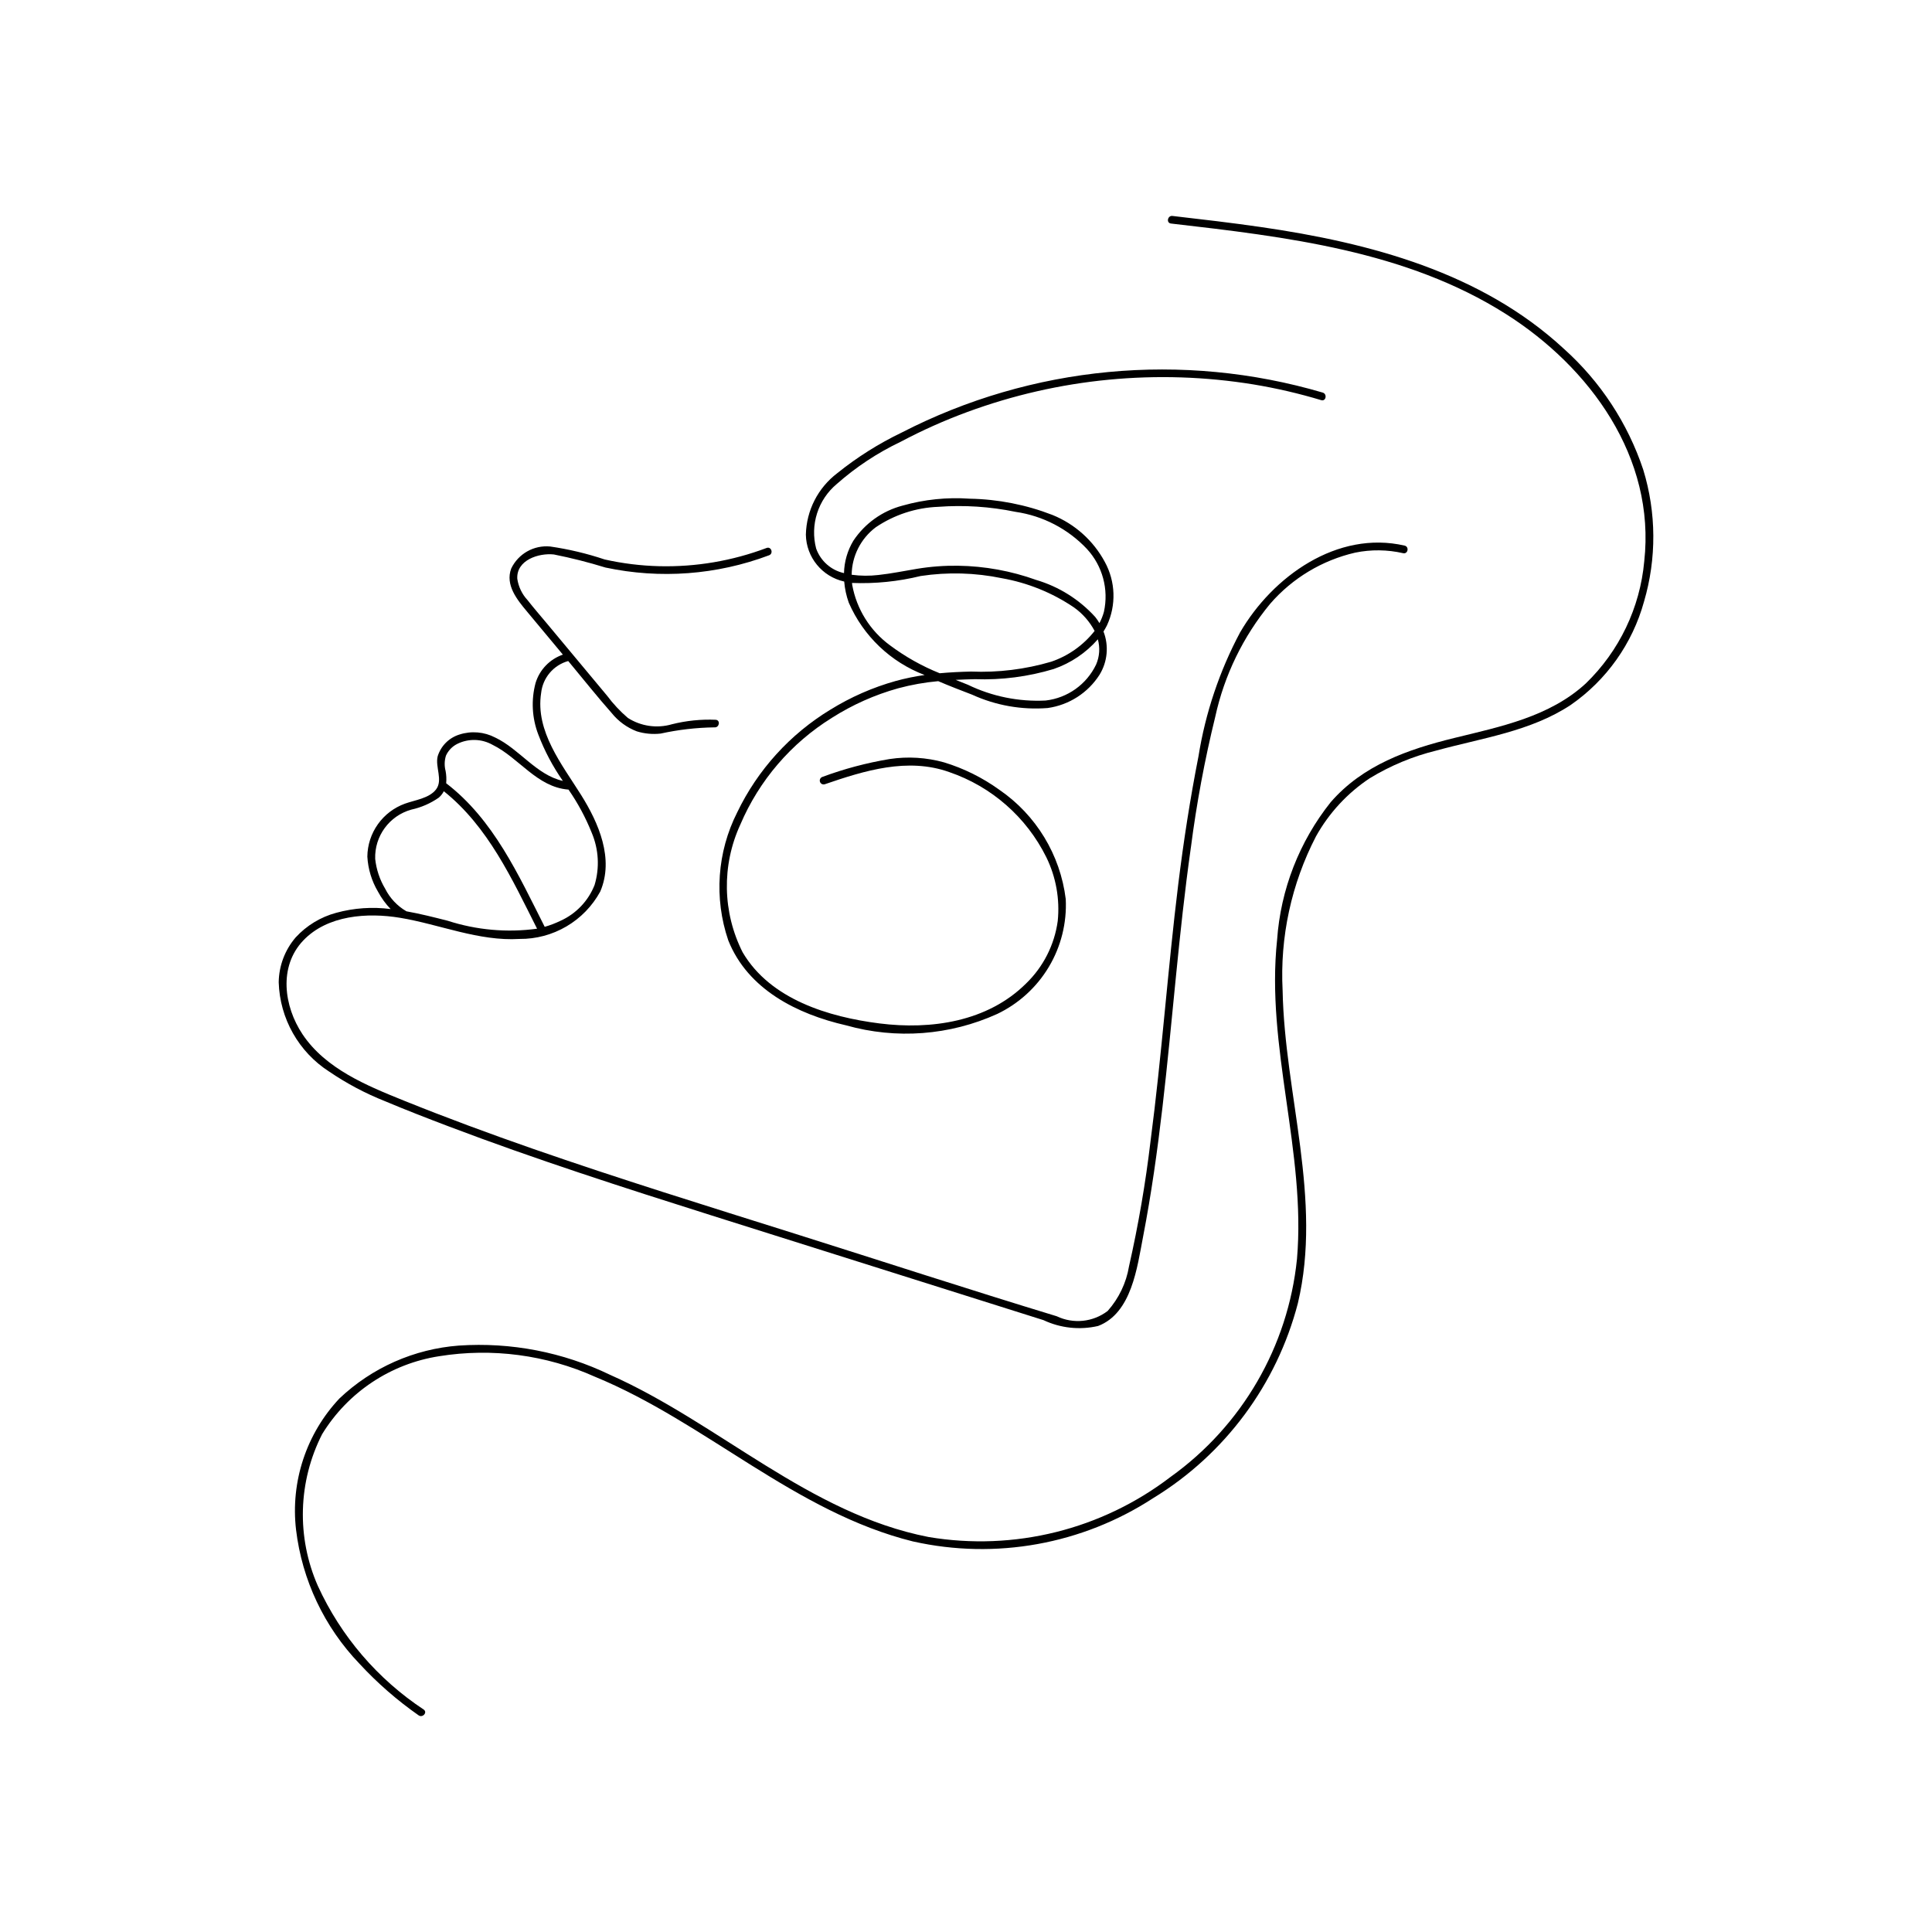 <?xml version="1.0" encoding="UTF-8"?>
<!-- Uploaded to: SVG Repo, www.svgrepo.com, Generator: SVG Repo Mixer Tools -->
<svg fill="#000000" width="800px" height="800px" version="1.1" viewBox="144 144 512 512" xmlns="http://www.w3.org/2000/svg">
 <g>
  <path d="m231.25 427.99c4.625 3.148 9.582 5.777 14.785 7.84 5.578 2.348 11.227 4.535 16.883 6.68 22.879 8.68 46.18 16.176 69.504 23.547 23.539 7.438 47.082 14.863 70.629 22.277 5.828 1.84 11.66 3.676 17.488 5.516 4.512 2.125 9.609 2.672 14.469 1.547 8.914-3.391 10.359-15.582 11.914-23.621 4.406-22.773 6.418-45.91 8.711-68.965 1.137-11.426 2.348-22.844 3.961-34.211h0.004c1.5-11.652 3.652-23.215 6.453-34.625 2.398-11.012 7.391-21.289 14.566-29.98 5.887-6.785 13.773-11.527 22.527-13.543 4.195-0.859 8.527-0.809 12.699 0.148 1.281 0.297 1.672-1.711 0.391-2.008-17.836-4.113-34.977 8.172-43.582 22.98h-0.004c-5.469 10.262-9.199 21.363-11.035 32.848-2.211 11.234-3.961 22.551-5.363 33.914-2.793 22.652-4.371 45.441-7.344 68.074-1.32 11.148-3.223 22.223-5.703 33.176-0.73 4.398-2.695 8.504-5.66 11.836-3.879 2.965-9.094 3.504-13.5 1.398-23.211-7.059-46.289-14.594-69.426-21.891-23.188-7.312-46.43-14.488-69.395-22.488-11.465-3.992-22.859-8.199-34.121-12.738-9.828-3.965-20.809-8.438-26.93-17.609-4.934-7.394-6.379-17.922 0.18-24.836 6.41-6.754 17.023-7.465 25.668-6.031 10.527 1.746 20.844 6.262 31.676 5.602h0.004c4.363 0.039 8.652-1.109 12.414-3.316 3.766-2.207 6.859-5.394 8.953-9.223 3.738-8.703-0.414-18.191-5.082-25.637-5.035-8.031-12.156-16.859-10.578-27 0.43-4.027 3.273-7.387 7.176-8.473l0.469 0.562c3.672 4.41 7.246 8.934 11.055 13.227 1.746 2.172 4.039 3.844 6.644 4.844 2.043 0.629 4.199 0.832 6.328 0.594 4.676-1.027 9.445-1.578 14.23-1.648 1.297 0.148 1.703-1.859 0.391-2.008-3.906-0.168-7.816 0.23-11.609 1.18-3.961 1.16-8.23 0.551-11.707-1.676-2.047-1.754-3.894-3.734-5.508-5.894l-5.195-6.234c-3.57-4.289-7.141-8.574-10.715-12.859-1.727-2.074-3.508-4.113-5.172-6.238v-0.004c-1.449-1.562-2.394-3.531-2.707-5.641-0.277-4.977 5.699-6.875 9.684-6.445h0.004c4.617 0.918 9.184 2.078 13.68 3.465 14.465 3.086 29.512 1.961 43.359-3.25 1.23-0.465 0.582-2.406-0.652-1.938h-0.004c-9.086 3.426-18.746 5.066-28.457 4.832-4.867-0.121-9.711-0.719-14.461-1.785-4.695-1.574-9.52-2.723-14.422-3.434-4.336-0.418-8.473 1.918-10.348 5.852-1.617 4.375 1.594 8.27 4.219 11.418 3.16 3.793 6.32 7.59 9.48 11.383-3.488 1.207-6.184 4.012-7.246 7.547-1.191 4.492-0.941 9.246 0.719 13.59 1.656 4.363 3.852 8.508 6.527 12.332-7.012-1.566-11.539-8.465-17.914-11.484h0.004c-2.934-1.535-6.363-1.828-9.512-0.805-2.746 0.852-4.898 3-5.754 5.746-0.723 2.836 1.484 6.359-0.469 8.84-1.836 2.332-5.566 2.773-8.195 3.723-2.894 1.043-5.402 2.945-7.184 5.453-1.785 2.508-2.758 5.5-2.793 8.578 0.18 3.281 1.148 6.473 2.824 9.305 0.898 1.68 2.023 3.227 3.344 4.602-4.82-0.629-9.719-0.293-14.41 0.992-4.133 1.109-7.863 3.371-10.758 6.523-2.844 3.316-4.434 7.523-4.492 11.891 0.289 9.617 5.297 18.477 13.391 23.68zm30.93-83.73c0.609-1.352 1.668-2.453 2.992-3.117 2.977-1.48 6.492-1.387 9.387 0.254 6.988 3.438 11.715 11.164 20.016 11.848 0.031 0.004 0.051-0.008 0.082-0.008h-0.004c2.481 3.578 4.551 7.426 6.168 11.469 1.848 4.379 2.117 9.262 0.754 13.816-1.66 4.227-4.91 7.637-9.051 9.504-1.34 0.648-2.738 1.184-4.172 1.59-6.973-13.785-13.539-28.41-26.113-38.051h0.004c0.098-1.086 0.047-2.18-0.152-3.25-0.355-1.332-0.32-2.738 0.09-4.055zm-16.113 35.25v-0.004c-1.438-2.406-2.336-5.098-2.637-7.891-0.203-6.039 3.754-11.434 9.574-13.059 2.606-0.566 5.078-1.641 7.266-3.164 0.555-0.477 1.012-1.059 1.348-1.707 11.75 9.387 18.078 23.266 24.711 36.434-7.949 1.082-16.043 0.363-23.68-2.109-3.621-0.922-7.273-1.848-10.945-2.504l-0.031-0.023c-2.41-1.402-4.359-3.481-5.606-5.977z"/>
  <path d="m364.04 332.08c-10.676 6.488-19.246 15.93-24.664 27.188-5.324 10.523-6.184 22.75-2.383 33.918 5.172 13.027 18.281 19.582 31.242 22.543h0.004c13.281 3.75 27.465 2.68 40.035-3.023 5.688-2.719 10.449-7.055 13.68-12.469 3.231-5.41 4.789-11.66 4.481-17.957-1.441-11.75-7.863-22.316-17.633-29.004-4.438-3.195-9.371-5.644-14.605-7.238-4.699-1.312-9.625-1.613-14.449-0.883-6.082 1.012-12.055 2.598-17.836 4.746-0.516 0.195-0.785 0.762-0.609 1.285 0.176 0.523 0.734 0.812 1.262 0.652 10.586-3.633 21.973-7.156 32.984-3.231 11.219 3.832 20.465 11.938 25.73 22.555 2.57 5.246 3.621 11.102 3.031 16.914-0.863 6.32-3.832 12.168-8.426 16.594-10.18 10.105-25.125 12.281-38.82 10.547-13.48-1.703-28.922-6.379-36.238-18.816h-0.004c-5.367-10.605-5.598-23.082-0.629-33.879 4.992-11.719 13.484-21.605 24.309-28.316 5.426-3.445 11.328-6.078 17.52-7.801 3.477-0.938 7.031-1.57 10.617-1.891 3.019 1.297 6.059 2.457 8.965 3.574 6.277 2.867 13.18 4.086 20.059 3.543 5.648-0.797 10.664-4.019 13.73-8.824 2.117-3.445 2.504-7.684 1.043-11.453 0.336-0.527 0.645-1.07 0.922-1.625 2.488-5.375 2.281-11.609-0.562-16.801-3.035-5.652-7.953-10.066-13.902-12.469-6.988-2.707-14.398-4.164-21.891-4.301-5.996-0.426-12.016 0.191-17.801 1.828-5.352 1.398-10.004 4.719-13.062 9.328-1.551 2.594-2.402 5.547-2.469 8.566-3.418-0.754-6.211-3.219-7.383-6.519-0.805-3.07-0.719-6.312 0.25-9.34 0.965-3.023 2.773-5.715 5.211-7.754 5.098-4.504 10.801-8.273 16.945-11.199 5.691-3.019 11.586-5.652 17.633-7.879 24.242-8.941 50.383-11.457 75.883-7.309 6.062 1.004 12.051 2.394 17.934 4.164 1.258 0.379 1.641-1.633 0.391-2.008-37.176-10.926-77.125-7.133-111.58 10.594-6.082 2.922-11.812 6.535-17.07 10.766-5.113 3.879-8.18 9.883-8.32 16.301 0.109 5.984 4.309 11.117 10.152 12.414h0.008c0.156 1.914 0.562 3.797 1.211 5.602 3.844 8.836 11.094 15.75 20.102 19.172-2.59 0.363-5.148 0.891-7.668 1.582-6.106 1.707-11.941 4.273-17.328 7.613zm70.441-11.973c-2.519 5.273-7.574 8.875-13.383 9.539-7.106 0.359-14.191-1.078-20.598-4.18-1.078-0.43-2.156-0.859-3.246-1.297 1.695-0.086 3.398-0.141 5.106-0.18 7.062 0.254 14.117-0.656 20.883-2.695 4.519-1.559 8.551-4.273 11.699-7.871 0.617 2.215 0.457 4.574-0.461 6.684zm-58.406-36.367c4.902-3.316 10.637-5.199 16.551-5.426 6.867-0.512 13.773-0.062 20.516 1.332 7.234 1.051 13.898 4.516 18.91 9.836 4.137 4.488 5.816 10.715 4.496 16.672-0.285 1.031-0.684 2.027-1.184 2.977-0.332-0.566-0.707-1.105-1.113-1.621-4.215-4.641-9.625-8.039-15.641-9.816-6.648-2.394-13.645-3.668-20.707-3.769-3.656-0.051-7.309 0.223-10.918 0.82-3.387 0.559-6.75 1.262-10.168 1.629-2.367 0.281-4.758 0.262-7.121-0.059 0.066-4.953 2.422-9.594 6.379-12.574zm3.797 31.289c-5.258-3.848-8.844-9.562-10.016-15.973-0.027-0.188-0.043-0.379-0.062-0.566v-0.004c6.121 0.242 12.246-0.379 18.199-1.84 7.156-1.082 14.445-0.879 21.535 0.59 6.82 1.207 13.312 3.836 19.055 7.715 2.297 1.625 4.18 3.766 5.5 6.25-2.961 3.777-6.953 6.609-11.492 8.156-6.898 2.027-14.082 2.914-21.262 2.613-2.785 0.062-5.547 0.199-8.293 0.449h-0.004c-4.688-1.883-9.109-4.367-13.16-7.391z"/>
  <path d="m579.48 268.49c-4.109-12.344-11.371-23.402-21.066-32.082-21.91-20.273-51.438-28.062-80.254-32.238-7.797-1.129-15.625-2.039-23.449-2.941-1.297-0.148-1.703 1.855-0.391 2.008 30.434 3.512 62.336 7.215 88.777 23.992 22.316 14.156 39.688 38.039 36.645 65.523-1.117 12.305-6.621 23.797-15.504 32.383-9.609 8.832-22.582 11.43-34.852 14.441-12.297 3.019-24.188 7.168-32.734 17.008-8.324 10.441-13.277 23.164-14.207 36.484-3.031 28.426 7.703 56.203 5.269 84.617h-0.004c-2.363 23.137-14.551 44.145-33.457 57.684-18.254 13.988-41.496 19.766-64.172 15.953-31.625-6.164-55.605-30.188-84.379-42.969h-0.004c-12.461-6.023-26.273-8.695-40.082-7.762-11.848 0.891-23.027 5.836-31.652 14.008-8.781 9.328-12.992 22.059-11.508 34.785 1.594 13.348 7.492 25.812 16.801 35.512 4.719 5.109 9.973 9.695 15.672 13.68 1.062 0.754 2.434-0.762 1.363-1.523-12.23-8.082-21.949-19.434-28.051-32.762-5.68-12.898-5.266-27.664 1.129-40.223 6.805-11.113 18.152-18.668 31.031-20.66 13.992-2.25 28.336-0.359 41.266 5.441 29.375 12.082 53.051 35.926 84.352 43.668l0.004-0.004c21.867 4.887 44.785 0.746 63.562-11.48 19.012-11.594 32.77-30.121 38.371-51.672 6.527-27.559-3.512-55.254-4.047-82.852v-0.004c-0.734-14.16 2.316-28.258 8.836-40.848 3.449-6.199 8.332-11.484 14.246-15.41 5.481-3.344 11.445-5.824 17.684-7.352 12.031-3.305 24.934-5.047 35.559-12.059 9.496-6.574 16.379-16.273 19.449-27.406 3.356-11.414 3.285-23.566-0.203-34.941z"/>
 </g>
</svg>